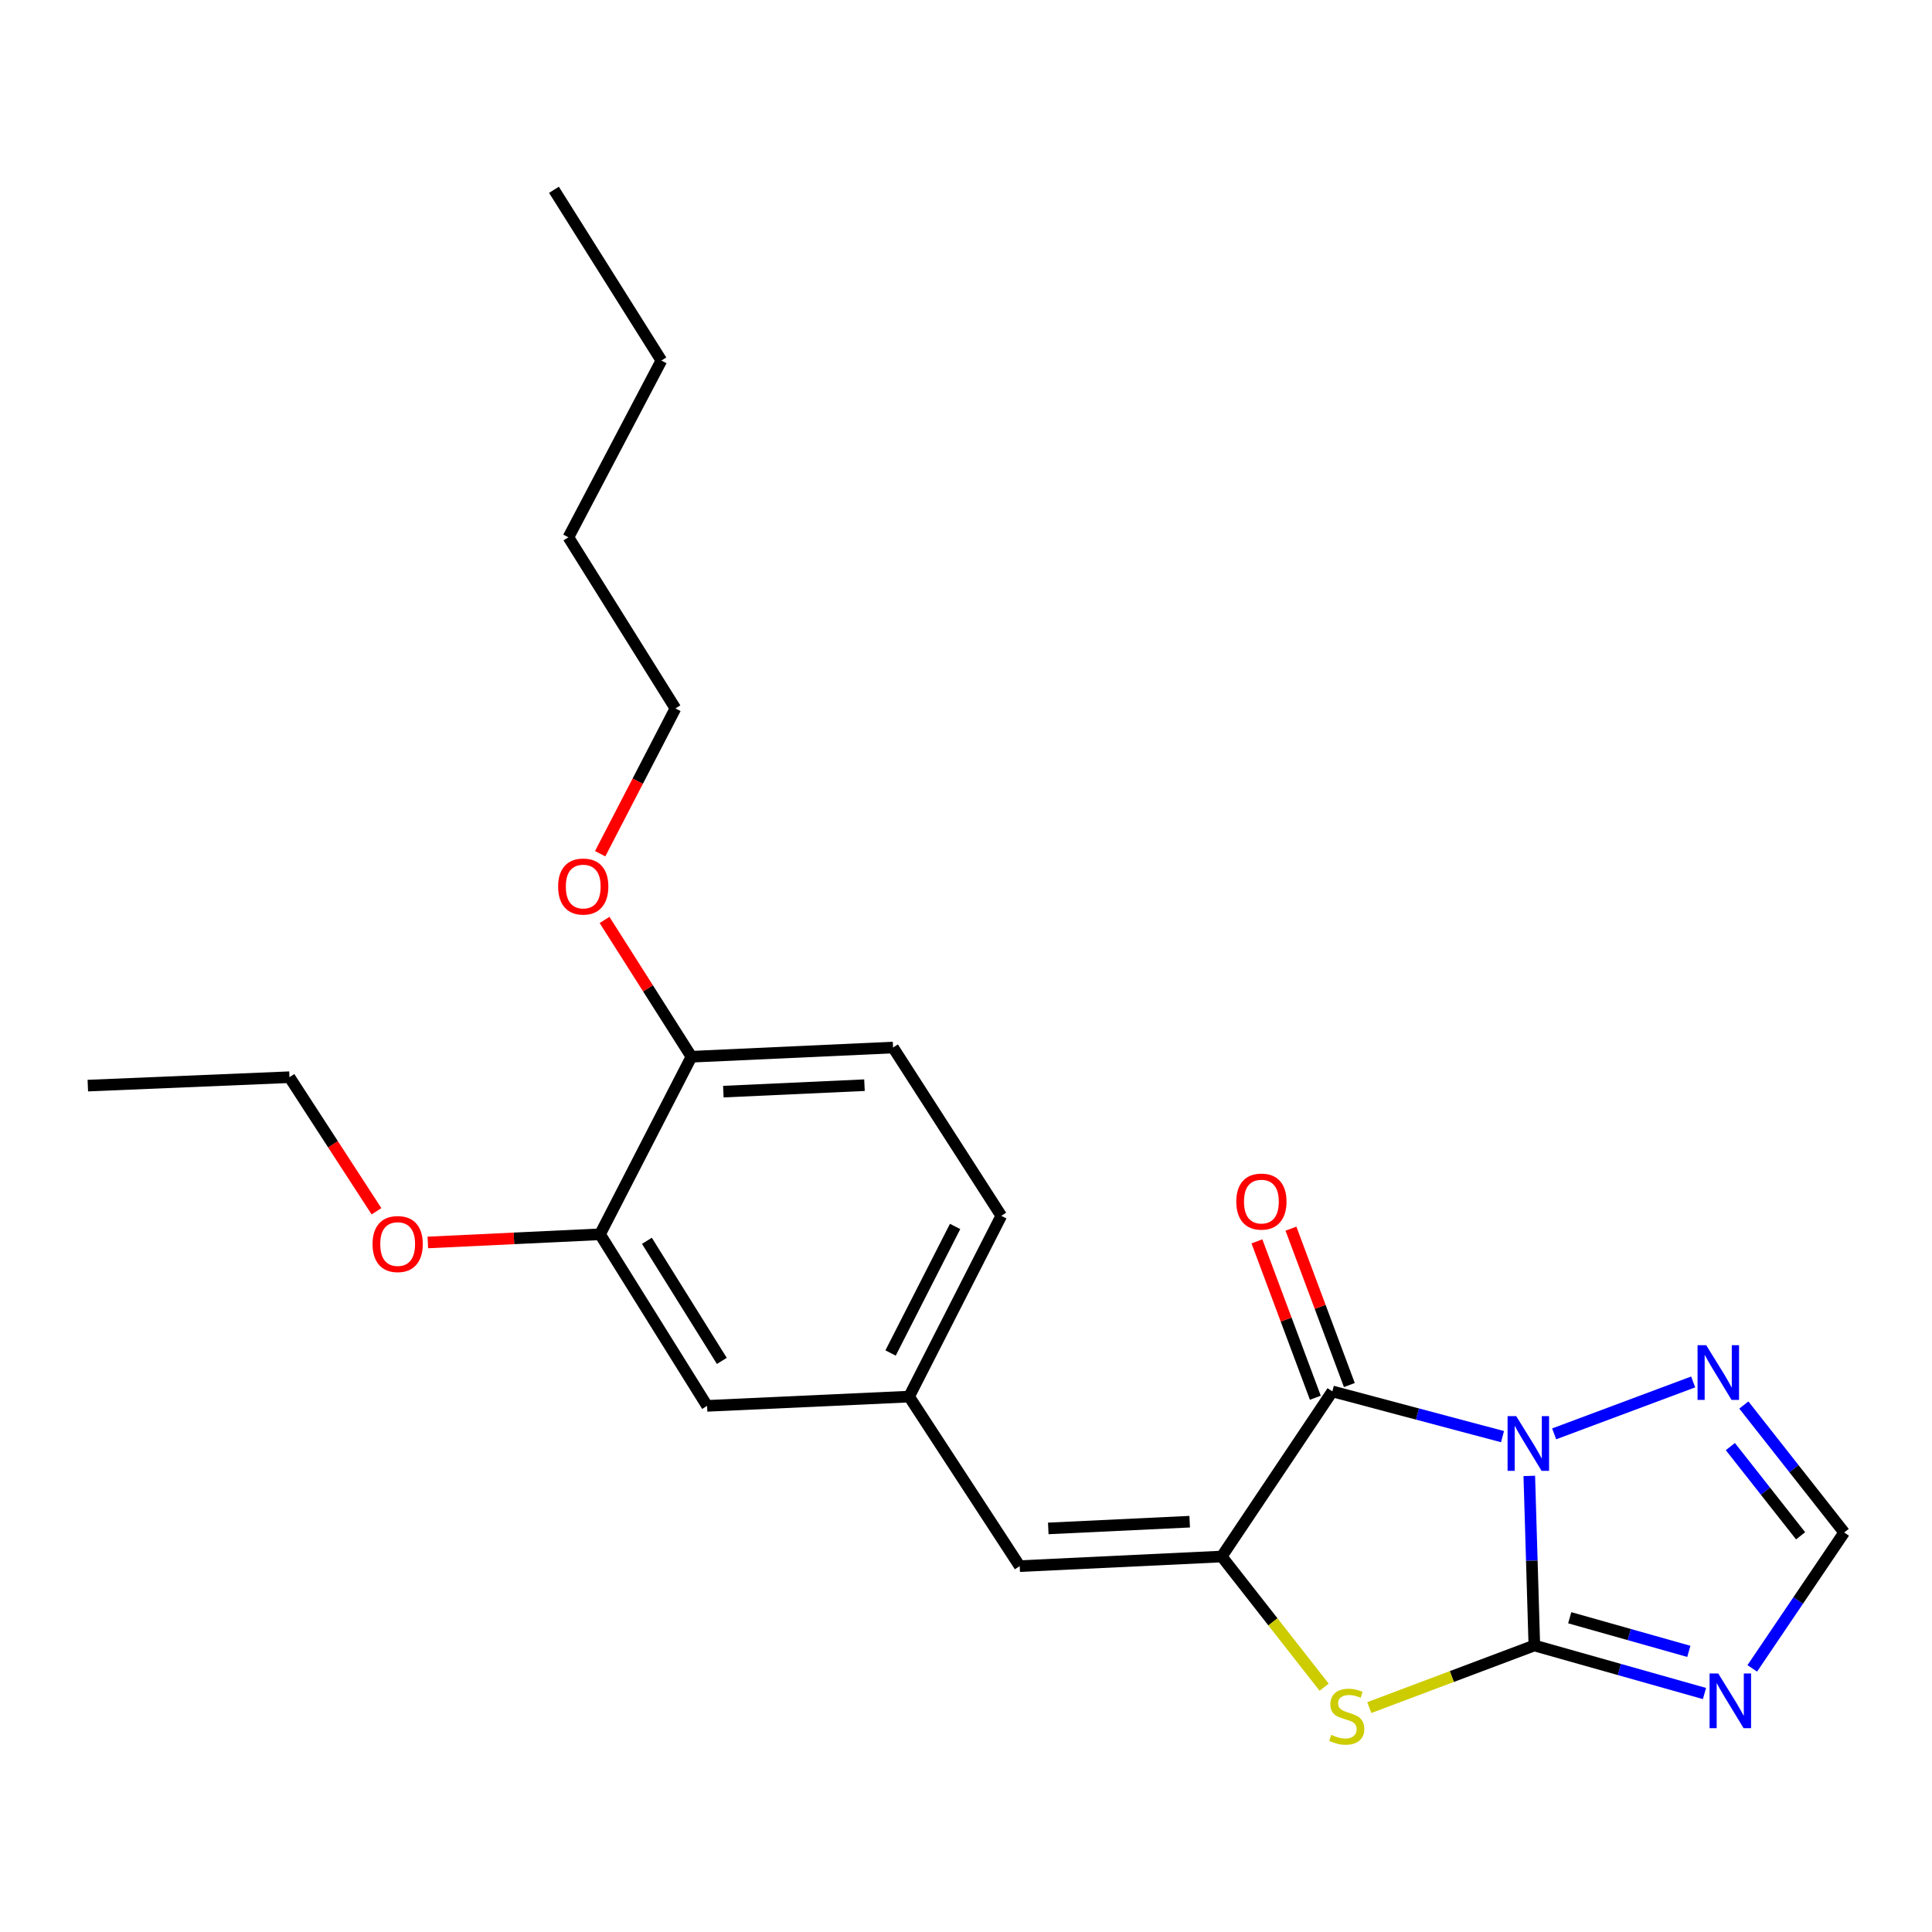 <?xml version='1.0' encoding='iso-8859-1'?>
<svg version='1.1' baseProfile='full'
              xmlns='http://www.w3.org/2000/svg'
                      xmlns:rdkit='http://www.rdkit.org/xml'
                      xmlns:xlink='http://www.w3.org/1999/xlink'
                  xml:space='preserve'
width='1000px' height='1000px' viewBox='0 0 1000 1000'>
<!-- END OF HEADER -->
<rect style='opacity:1.0;fill:#FFFFFF;stroke:none' width='1000' height='1000' x='0' y='0'> </rect>
<path class='bond-0' d='M 791.56,763.931 L 792.866,807.814' style='fill:none;fill-rule:evenodd;stroke:#0000FF;stroke-width:6px;stroke-linecap:butt;stroke-linejoin:miter;stroke-opacity:1' />
<path class='bond-0' d='M 792.866,807.814 L 794.172,851.698' style='fill:none;fill-rule:evenodd;stroke:#000000;stroke-width:6px;stroke-linecap:butt;stroke-linejoin:miter;stroke-opacity:1' />
<path class='bond-1' d='M 777.697,743.603 L 733.658,731.894' style='fill:none;fill-rule:evenodd;stroke:#0000FF;stroke-width:6px;stroke-linecap:butt;stroke-linejoin:miter;stroke-opacity:1' />
<path class='bond-1' d='M 733.658,731.894 L 689.62,720.185' style='fill:none;fill-rule:evenodd;stroke:#000000;stroke-width:6px;stroke-linecap:butt;stroke-linejoin:miter;stroke-opacity:1' />
<path class='bond-5' d='M 804.425,742.165 L 876.382,715.291' style='fill:none;fill-rule:evenodd;stroke:#0000FF;stroke-width:6px;stroke-linecap:butt;stroke-linejoin:miter;stroke-opacity:1' />
<path class='bond-3' d='M 794.172,851.698 L 751.461,867.769' style='fill:none;fill-rule:evenodd;stroke:#000000;stroke-width:6px;stroke-linecap:butt;stroke-linejoin:miter;stroke-opacity:1' />
<path class='bond-3' d='M 751.461,867.769 L 708.749,883.841' style='fill:none;fill-rule:evenodd;stroke:#CCCC00;stroke-width:6px;stroke-linecap:butt;stroke-linejoin:miter;stroke-opacity:1' />
<path class='bond-4' d='M 794.172,851.698 L 838.205,864.13' style='fill:none;fill-rule:evenodd;stroke:#000000;stroke-width:6px;stroke-linecap:butt;stroke-linejoin:miter;stroke-opacity:1' />
<path class='bond-4' d='M 838.205,864.13 L 882.238,876.563' style='fill:none;fill-rule:evenodd;stroke:#0000FF;stroke-width:6px;stroke-linecap:butt;stroke-linejoin:miter;stroke-opacity:1' />
<path class='bond-4' d='M 812.489,837.34 L 843.312,846.043' style='fill:none;fill-rule:evenodd;stroke:#000000;stroke-width:6px;stroke-linecap:butt;stroke-linejoin:miter;stroke-opacity:1' />
<path class='bond-4' d='M 843.312,846.043 L 874.135,854.745' style='fill:none;fill-rule:evenodd;stroke:#0000FF;stroke-width:6px;stroke-linecap:butt;stroke-linejoin:miter;stroke-opacity:1' />
<path class='bond-2' d='M 689.62,720.185 L 632.358,805.65' style='fill:none;fill-rule:evenodd;stroke:#000000;stroke-width:6px;stroke-linecap:butt;stroke-linejoin:miter;stroke-opacity:1' />
<path class='bond-8' d='M 698.424,716.898 L 683.308,676.425' style='fill:none;fill-rule:evenodd;stroke:#000000;stroke-width:6px;stroke-linecap:butt;stroke-linejoin:miter;stroke-opacity:1' />
<path class='bond-8' d='M 683.308,676.425 L 668.193,635.953' style='fill:none;fill-rule:evenodd;stroke:#FF0000;stroke-width:6px;stroke-linecap:butt;stroke-linejoin:miter;stroke-opacity:1' />
<path class='bond-8' d='M 680.817,723.473 L 665.701,683.001' style='fill:none;fill-rule:evenodd;stroke:#000000;stroke-width:6px;stroke-linecap:butt;stroke-linejoin:miter;stroke-opacity:1' />
<path class='bond-8' d='M 665.701,683.001 L 650.586,642.528' style='fill:none;fill-rule:evenodd;stroke:#FF0000;stroke-width:6px;stroke-linecap:butt;stroke-linejoin:miter;stroke-opacity:1' />
<path class='bond-6' d='M 632.358,805.65 L 527.796,810.631' style='fill:none;fill-rule:evenodd;stroke:#000000;stroke-width:6px;stroke-linecap:butt;stroke-linejoin:miter;stroke-opacity:1' />
<path class='bond-6' d='M 615.78,787.624 L 542.586,791.11' style='fill:none;fill-rule:evenodd;stroke:#000000;stroke-width:6px;stroke-linecap:butt;stroke-linejoin:miter;stroke-opacity:1' />
<path class='bond-24' d='M 632.358,805.65 L 658.865,839.475' style='fill:none;fill-rule:evenodd;stroke:#000000;stroke-width:6px;stroke-linecap:butt;stroke-linejoin:miter;stroke-opacity:1' />
<path class='bond-24' d='M 658.865,839.475 L 685.372,873.299' style='fill:none;fill-rule:evenodd;stroke:#CCCC00;stroke-width:6px;stroke-linecap:butt;stroke-linejoin:miter;stroke-opacity:1' />
<path class='bond-23' d='M 906.968,863.549 L 930.757,828.377' style='fill:none;fill-rule:evenodd;stroke:#0000FF;stroke-width:6px;stroke-linecap:butt;stroke-linejoin:miter;stroke-opacity:1' />
<path class='bond-23' d='M 930.757,828.377 L 954.545,793.204' style='fill:none;fill-rule:evenodd;stroke:#000000;stroke-width:6px;stroke-linecap:butt;stroke-linejoin:miter;stroke-opacity:1' />
<path class='bond-7' d='M 902.609,727.226 L 928.577,760.215' style='fill:none;fill-rule:evenodd;stroke:#0000FF;stroke-width:6px;stroke-linecap:butt;stroke-linejoin:miter;stroke-opacity:1' />
<path class='bond-7' d='M 928.577,760.215 L 954.545,793.204' style='fill:none;fill-rule:evenodd;stroke:#000000;stroke-width:6px;stroke-linecap:butt;stroke-linejoin:miter;stroke-opacity:1' />
<path class='bond-7' d='M 895.631,748.748 L 913.809,771.84' style='fill:none;fill-rule:evenodd;stroke:#0000FF;stroke-width:6px;stroke-linecap:butt;stroke-linejoin:miter;stroke-opacity:1' />
<path class='bond-7' d='M 913.809,771.84 L 931.987,794.933' style='fill:none;fill-rule:evenodd;stroke:#000000;stroke-width:6px;stroke-linecap:butt;stroke-linejoin:miter;stroke-opacity:1' />
<path class='bond-10' d='M 527.796,810.631 L 470.544,722.879' style='fill:none;fill-rule:evenodd;stroke:#000000;stroke-width:6px;stroke-linecap:butt;stroke-linejoin:miter;stroke-opacity:1' />
<path class='bond-9' d='M 310.578,638.866 L 365.982,727.672' style='fill:none;fill-rule:evenodd;stroke:#000000;stroke-width:6px;stroke-linecap:butt;stroke-linejoin:miter;stroke-opacity:1' />
<path class='bond-9' d='M 334.835,642.239 L 373.617,704.403' style='fill:none;fill-rule:evenodd;stroke:#000000;stroke-width:6px;stroke-linecap:butt;stroke-linejoin:miter;stroke-opacity:1' />
<path class='bond-15' d='M 310.578,638.866 L 266.014,640.98' style='fill:none;fill-rule:evenodd;stroke:#000000;stroke-width:6px;stroke-linecap:butt;stroke-linejoin:miter;stroke-opacity:1' />
<path class='bond-15' d='M 266.014,640.98 L 221.449,643.095' style='fill:none;fill-rule:evenodd;stroke:#FF0000;stroke-width:6px;stroke-linecap:butt;stroke-linejoin:miter;stroke-opacity:1' />
<path class='bond-25' d='M 310.578,638.866 L 357.889,546.969' style='fill:none;fill-rule:evenodd;stroke:#000000;stroke-width:6px;stroke-linecap:butt;stroke-linejoin:miter;stroke-opacity:1' />
<path class='bond-11' d='M 470.544,722.879 L 365.982,727.672' style='fill:none;fill-rule:evenodd;stroke:#000000;stroke-width:6px;stroke-linecap:butt;stroke-linejoin:miter;stroke-opacity:1' />
<path class='bond-14' d='M 470.544,722.879 L 518.262,629.312' style='fill:none;fill-rule:evenodd;stroke:#000000;stroke-width:6px;stroke-linecap:butt;stroke-linejoin:miter;stroke-opacity:1' />
<path class='bond-14' d='M 460.959,700.305 L 494.361,634.808' style='fill:none;fill-rule:evenodd;stroke:#000000;stroke-width:6px;stroke-linecap:butt;stroke-linejoin:miter;stroke-opacity:1' />
<path class='bond-12' d='M 357.889,546.969 L 462.243,542.197' style='fill:none;fill-rule:evenodd;stroke:#000000;stroke-width:6px;stroke-linecap:butt;stroke-linejoin:miter;stroke-opacity:1' />
<path class='bond-12' d='M 374.401,565.029 L 447.449,561.688' style='fill:none;fill-rule:evenodd;stroke:#000000;stroke-width:6px;stroke-linecap:butt;stroke-linejoin:miter;stroke-opacity:1' />
<path class='bond-16' d='M 357.889,546.969 L 335.402,511.565' style='fill:none;fill-rule:evenodd;stroke:#000000;stroke-width:6px;stroke-linecap:butt;stroke-linejoin:miter;stroke-opacity:1' />
<path class='bond-16' d='M 335.402,511.565 L 312.914,476.161' style='fill:none;fill-rule:evenodd;stroke:#FF0000;stroke-width:6px;stroke-linecap:butt;stroke-linejoin:miter;stroke-opacity:1' />
<path class='bond-13' d='M 462.243,542.197 L 518.262,629.312' style='fill:none;fill-rule:evenodd;stroke:#000000;stroke-width:6px;stroke-linecap:butt;stroke-linejoin:miter;stroke-opacity:1' />
<path class='bond-17' d='M 194.862,626.945 L 172.341,592.251' style='fill:none;fill-rule:evenodd;stroke:#FF0000;stroke-width:6px;stroke-linecap:butt;stroke-linejoin:miter;stroke-opacity:1' />
<path class='bond-17' d='M 172.341,592.251 L 149.819,557.557' style='fill:none;fill-rule:evenodd;stroke:#000000;stroke-width:6px;stroke-linecap:butt;stroke-linejoin:miter;stroke-opacity:1' />
<path class='bond-18' d='M 310.643,441.876 L 330.121,404.28' style='fill:none;fill-rule:evenodd;stroke:#FF0000;stroke-width:6px;stroke-linecap:butt;stroke-linejoin:miter;stroke-opacity:1' />
<path class='bond-18' d='M 330.121,404.28 L 349.599,366.684' style='fill:none;fill-rule:evenodd;stroke:#000000;stroke-width:6px;stroke-linecap:butt;stroke-linejoin:miter;stroke-opacity:1' />
<path class='bond-21' d='M 149.819,557.557 L 45.455,561.911' style='fill:none;fill-rule:evenodd;stroke:#000000;stroke-width:6px;stroke-linecap:butt;stroke-linejoin:miter;stroke-opacity:1' />
<path class='bond-19' d='M 349.599,366.684 L 294.206,278.107' style='fill:none;fill-rule:evenodd;stroke:#000000;stroke-width:6px;stroke-linecap:butt;stroke-linejoin:miter;stroke-opacity:1' />
<path class='bond-20' d='M 294.206,278.107 L 342.331,186.618' style='fill:none;fill-rule:evenodd;stroke:#000000;stroke-width:6px;stroke-linecap:butt;stroke-linejoin:miter;stroke-opacity:1' />
<path class='bond-22' d='M 342.331,186.618 L 286.73,98.24' style='fill:none;fill-rule:evenodd;stroke:#000000;stroke-width:6px;stroke-linecap:butt;stroke-linejoin:miter;stroke-opacity:1' />
<path  class='atom-0' d='M 784.801 732.996
L 794.081 747.996
Q 795.001 749.476, 796.481 752.156
Q 797.961 754.836, 798.041 754.996
L 798.041 732.996
L 801.801 732.996
L 801.801 761.316
L 797.921 761.316
L 787.961 744.916
Q 786.801 742.996, 785.561 740.796
Q 784.361 738.596, 784.001 737.916
L 784.001 761.316
L 780.321 761.316
L 780.321 732.996
L 784.801 732.996
' fill='#0000FF'/>
<path  class='atom-4' d='M 689.076 897.953
Q 689.396 898.073, 690.716 898.633
Q 692.036 899.193, 693.476 899.553
Q 694.956 899.873, 696.396 899.873
Q 699.076 899.873, 700.636 898.593
Q 702.196 897.273, 702.196 894.993
Q 702.196 893.433, 701.396 892.473
Q 700.636 891.513, 699.436 890.993
Q 698.236 890.473, 696.236 889.873
Q 693.716 889.113, 692.196 888.393
Q 690.716 887.673, 689.636 886.153
Q 688.596 884.633, 688.596 882.073
Q 688.596 878.513, 690.996 876.313
Q 693.436 874.113, 698.236 874.113
Q 701.516 874.113, 705.236 875.673
L 704.316 878.753
Q 700.916 877.353, 698.356 877.353
Q 695.596 877.353, 694.076 878.513
Q 692.556 879.633, 692.596 881.593
Q 692.596 883.113, 693.356 884.033
Q 694.156 884.953, 695.276 885.473
Q 696.436 885.993, 698.356 886.593
Q 700.916 887.393, 702.436 888.193
Q 703.956 888.993, 705.036 890.633
Q 706.156 892.233, 706.156 894.993
Q 706.156 898.913, 703.516 901.033
Q 700.916 903.113, 696.556 903.113
Q 694.036 903.113, 692.116 902.553
Q 690.236 902.033, 687.996 901.113
L 689.076 897.953
' fill='#CCCC00'/>
<path  class='atom-5' d='M 889.353 866.179
L 898.633 881.179
Q 899.553 882.659, 901.033 885.339
Q 902.513 888.019, 902.593 888.179
L 902.593 866.179
L 906.353 866.179
L 906.353 894.499
L 902.473 894.499
L 892.513 878.099
Q 891.353 876.179, 890.113 873.979
Q 888.913 871.779, 888.553 871.099
L 888.553 894.499
L 884.873 894.499
L 884.873 866.179
L 889.353 866.179
' fill='#0000FF'/>
<path  class='atom-6' d='M 883.13 696.273
L 892.41 711.273
Q 893.33 712.753, 894.81 715.433
Q 896.29 718.113, 896.37 718.273
L 896.37 696.273
L 900.13 696.273
L 900.13 724.593
L 896.25 724.593
L 886.29 708.193
Q 885.13 706.273, 883.89 704.073
Q 882.69 701.873, 882.33 701.193
L 882.33 724.593
L 878.65 724.593
L 878.65 696.273
L 883.13 696.273
' fill='#0000FF'/>
<path  class='atom-9' d='M 639.897 621.936
Q 639.897 615.136, 643.257 611.336
Q 646.617 607.536, 652.897 607.536
Q 659.177 607.536, 662.537 611.336
Q 665.897 615.136, 665.897 621.936
Q 665.897 628.816, 662.497 632.736
Q 659.097 636.616, 652.897 636.616
Q 646.657 636.616, 643.257 632.736
Q 639.897 628.856, 639.897 621.936
M 652.897 633.416
Q 657.217 633.416, 659.537 630.536
Q 661.897 627.616, 661.897 621.936
Q 661.897 616.376, 659.537 613.576
Q 657.217 610.736, 652.897 610.736
Q 648.577 610.736, 646.217 613.536
Q 643.897 616.336, 643.897 621.936
Q 643.897 627.656, 646.217 630.536
Q 648.577 633.416, 652.897 633.416
' fill='#FF0000'/>
<path  class='atom-16' d='M 192.828 643.916
Q 192.828 637.116, 196.188 633.316
Q 199.548 629.516, 205.828 629.516
Q 212.108 629.516, 215.468 633.316
Q 218.828 637.116, 218.828 643.916
Q 218.828 650.796, 215.428 654.716
Q 212.028 658.596, 205.828 658.596
Q 199.588 658.596, 196.188 654.716
Q 192.828 650.836, 192.828 643.916
M 205.828 655.396
Q 210.148 655.396, 212.468 652.516
Q 214.828 649.596, 214.828 643.916
Q 214.828 638.356, 212.468 635.556
Q 210.148 632.716, 205.828 632.716
Q 201.508 632.716, 199.148 635.516
Q 196.828 638.316, 196.828 643.916
Q 196.828 649.636, 199.148 652.516
Q 201.508 655.396, 205.828 655.396
' fill='#FF0000'/>
<path  class='atom-17' d='M 288.88 458.869
Q 288.88 452.069, 292.24 448.269
Q 295.6 444.469, 301.88 444.469
Q 308.16 444.469, 311.52 448.269
Q 314.88 452.069, 314.88 458.869
Q 314.88 465.749, 311.48 469.669
Q 308.08 473.549, 301.88 473.549
Q 295.64 473.549, 292.24 469.669
Q 288.88 465.789, 288.88 458.869
M 301.88 470.349
Q 306.2 470.349, 308.52 467.469
Q 310.88 464.549, 310.88 458.869
Q 310.88 453.309, 308.52 450.509
Q 306.2 447.669, 301.88 447.669
Q 297.56 447.669, 295.2 450.469
Q 292.88 453.269, 292.88 458.869
Q 292.88 464.589, 295.2 467.469
Q 297.56 470.349, 301.88 470.349
' fill='#FF0000'/>
</svg>
